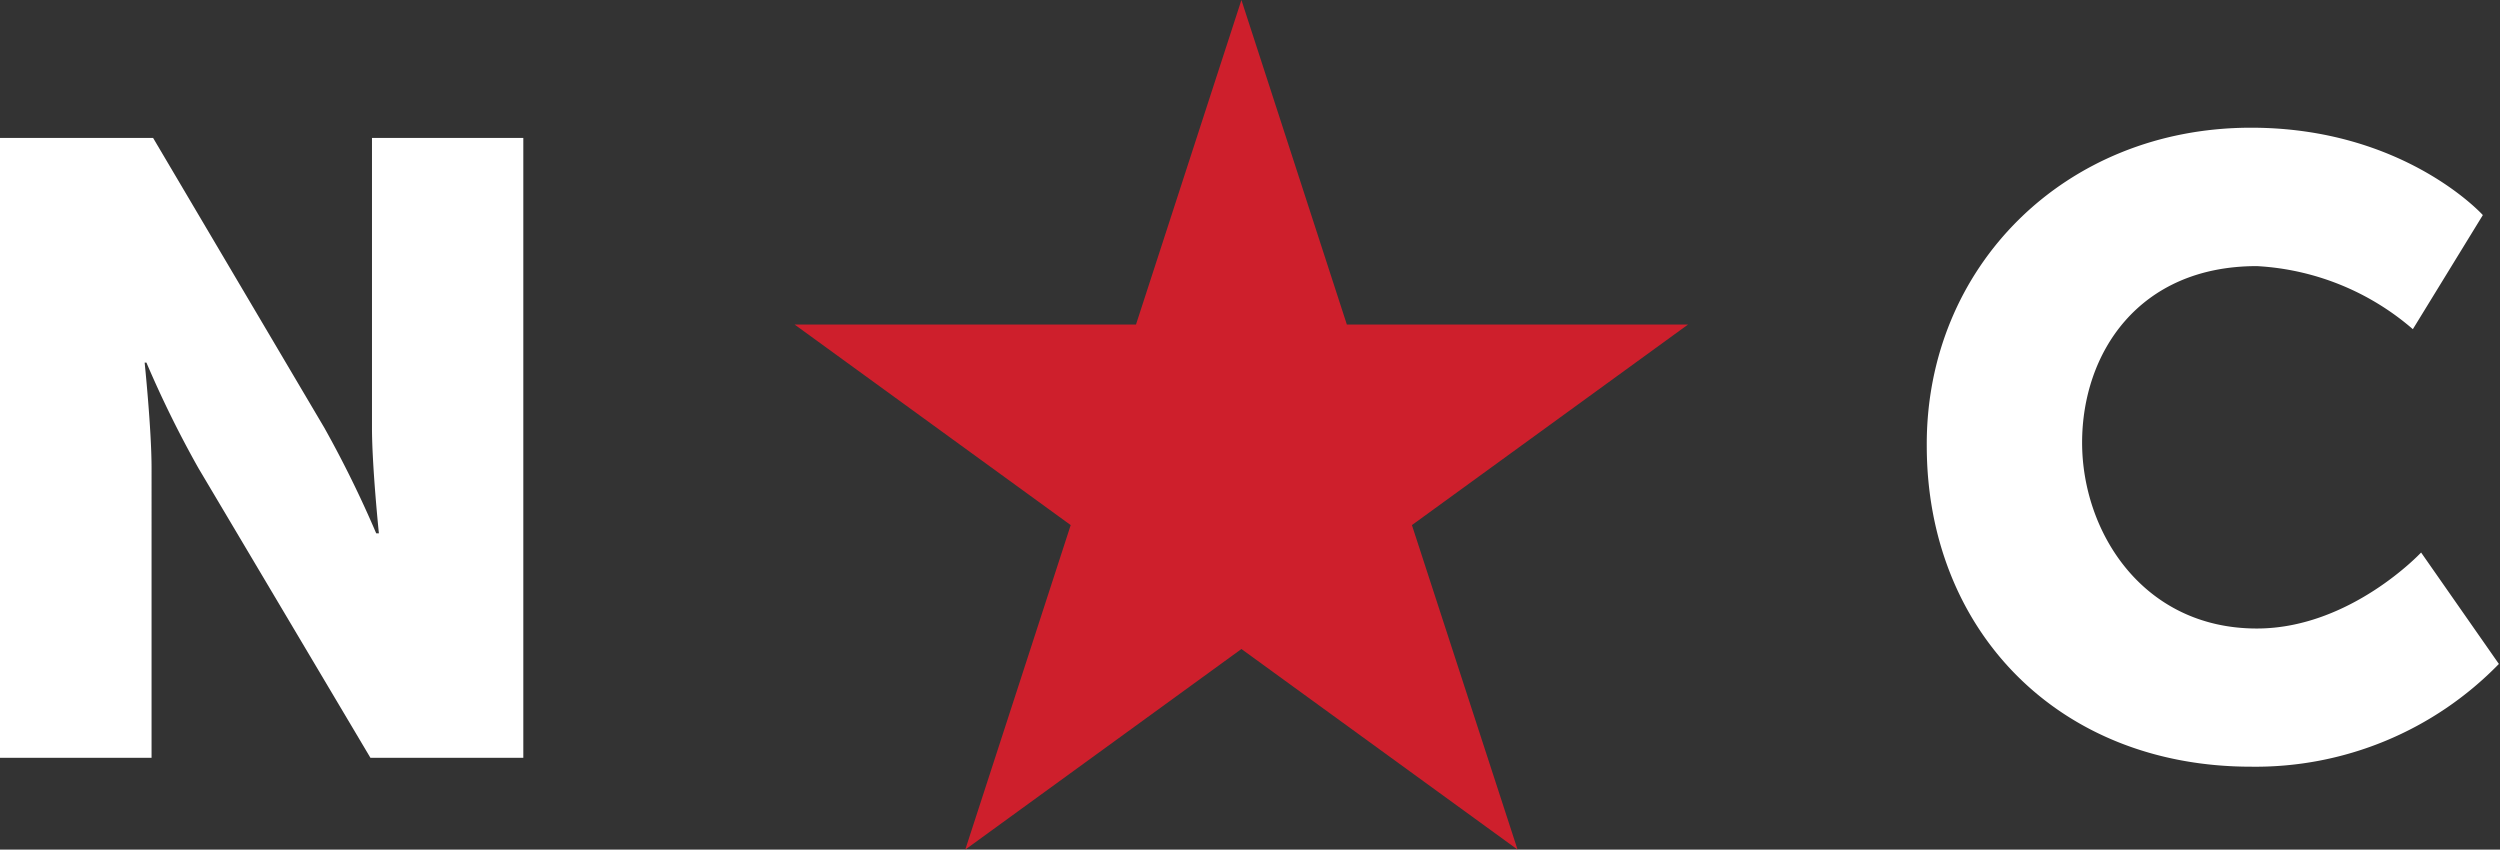 <svg xmlns="http://www.w3.org/2000/svg" viewBox="0 0 112.17 38.12"><rect x="0" y="0" width="112.17" height="38.12" fill="#333333" stroke="none"/><defs><style>.cls-1{fill:#ce1f2c;fill-rule:evenodd;}.cls-2{fill:#fff;}</style></defs><title>Asset 1</title><g id="Layer_2" data-name="Layer 2"><g id="Isolation_Mode" data-name="Isolation Mode"><polygon class="cls-1" points="55.7 0 60.43 14.56 75.74 14.56 63.35 23.56 68.09 38.12 55.7 29.12 43.31 38.12 48.04 23.56 35.65 14.56 50.97 14.56 55.7 0"/><path class="cls-2" d="M0,6.19H6.87l7.68,13a49.54,49.54,0,0,1,2.33,4.74H17s-.31-3-.31-4.74v-13h6.79V34H16.62L8.9,21a48.23,48.23,0,0,1-2.33-4.73H6.49s.31,3,.31,4.73V34H0Z"/><path class="cls-2" d="M101,5.73c6.87,0,10.4,3.92,10.4,3.92l-3.14,5.12a11.65,11.65,0,0,0-7-2.83c-5.32,0-7.84,3.92-7.84,7.92s2.72,8.34,7.84,8.34c4.19,0,7.37-3.41,7.37-3.41l3.49,5A15.23,15.23,0,0,1,101,34.4c-8.69,0-14.55-6.17-14.55-14.4C86.41,12,92.62,5.73,101,5.73Z"/></g></g></svg>
